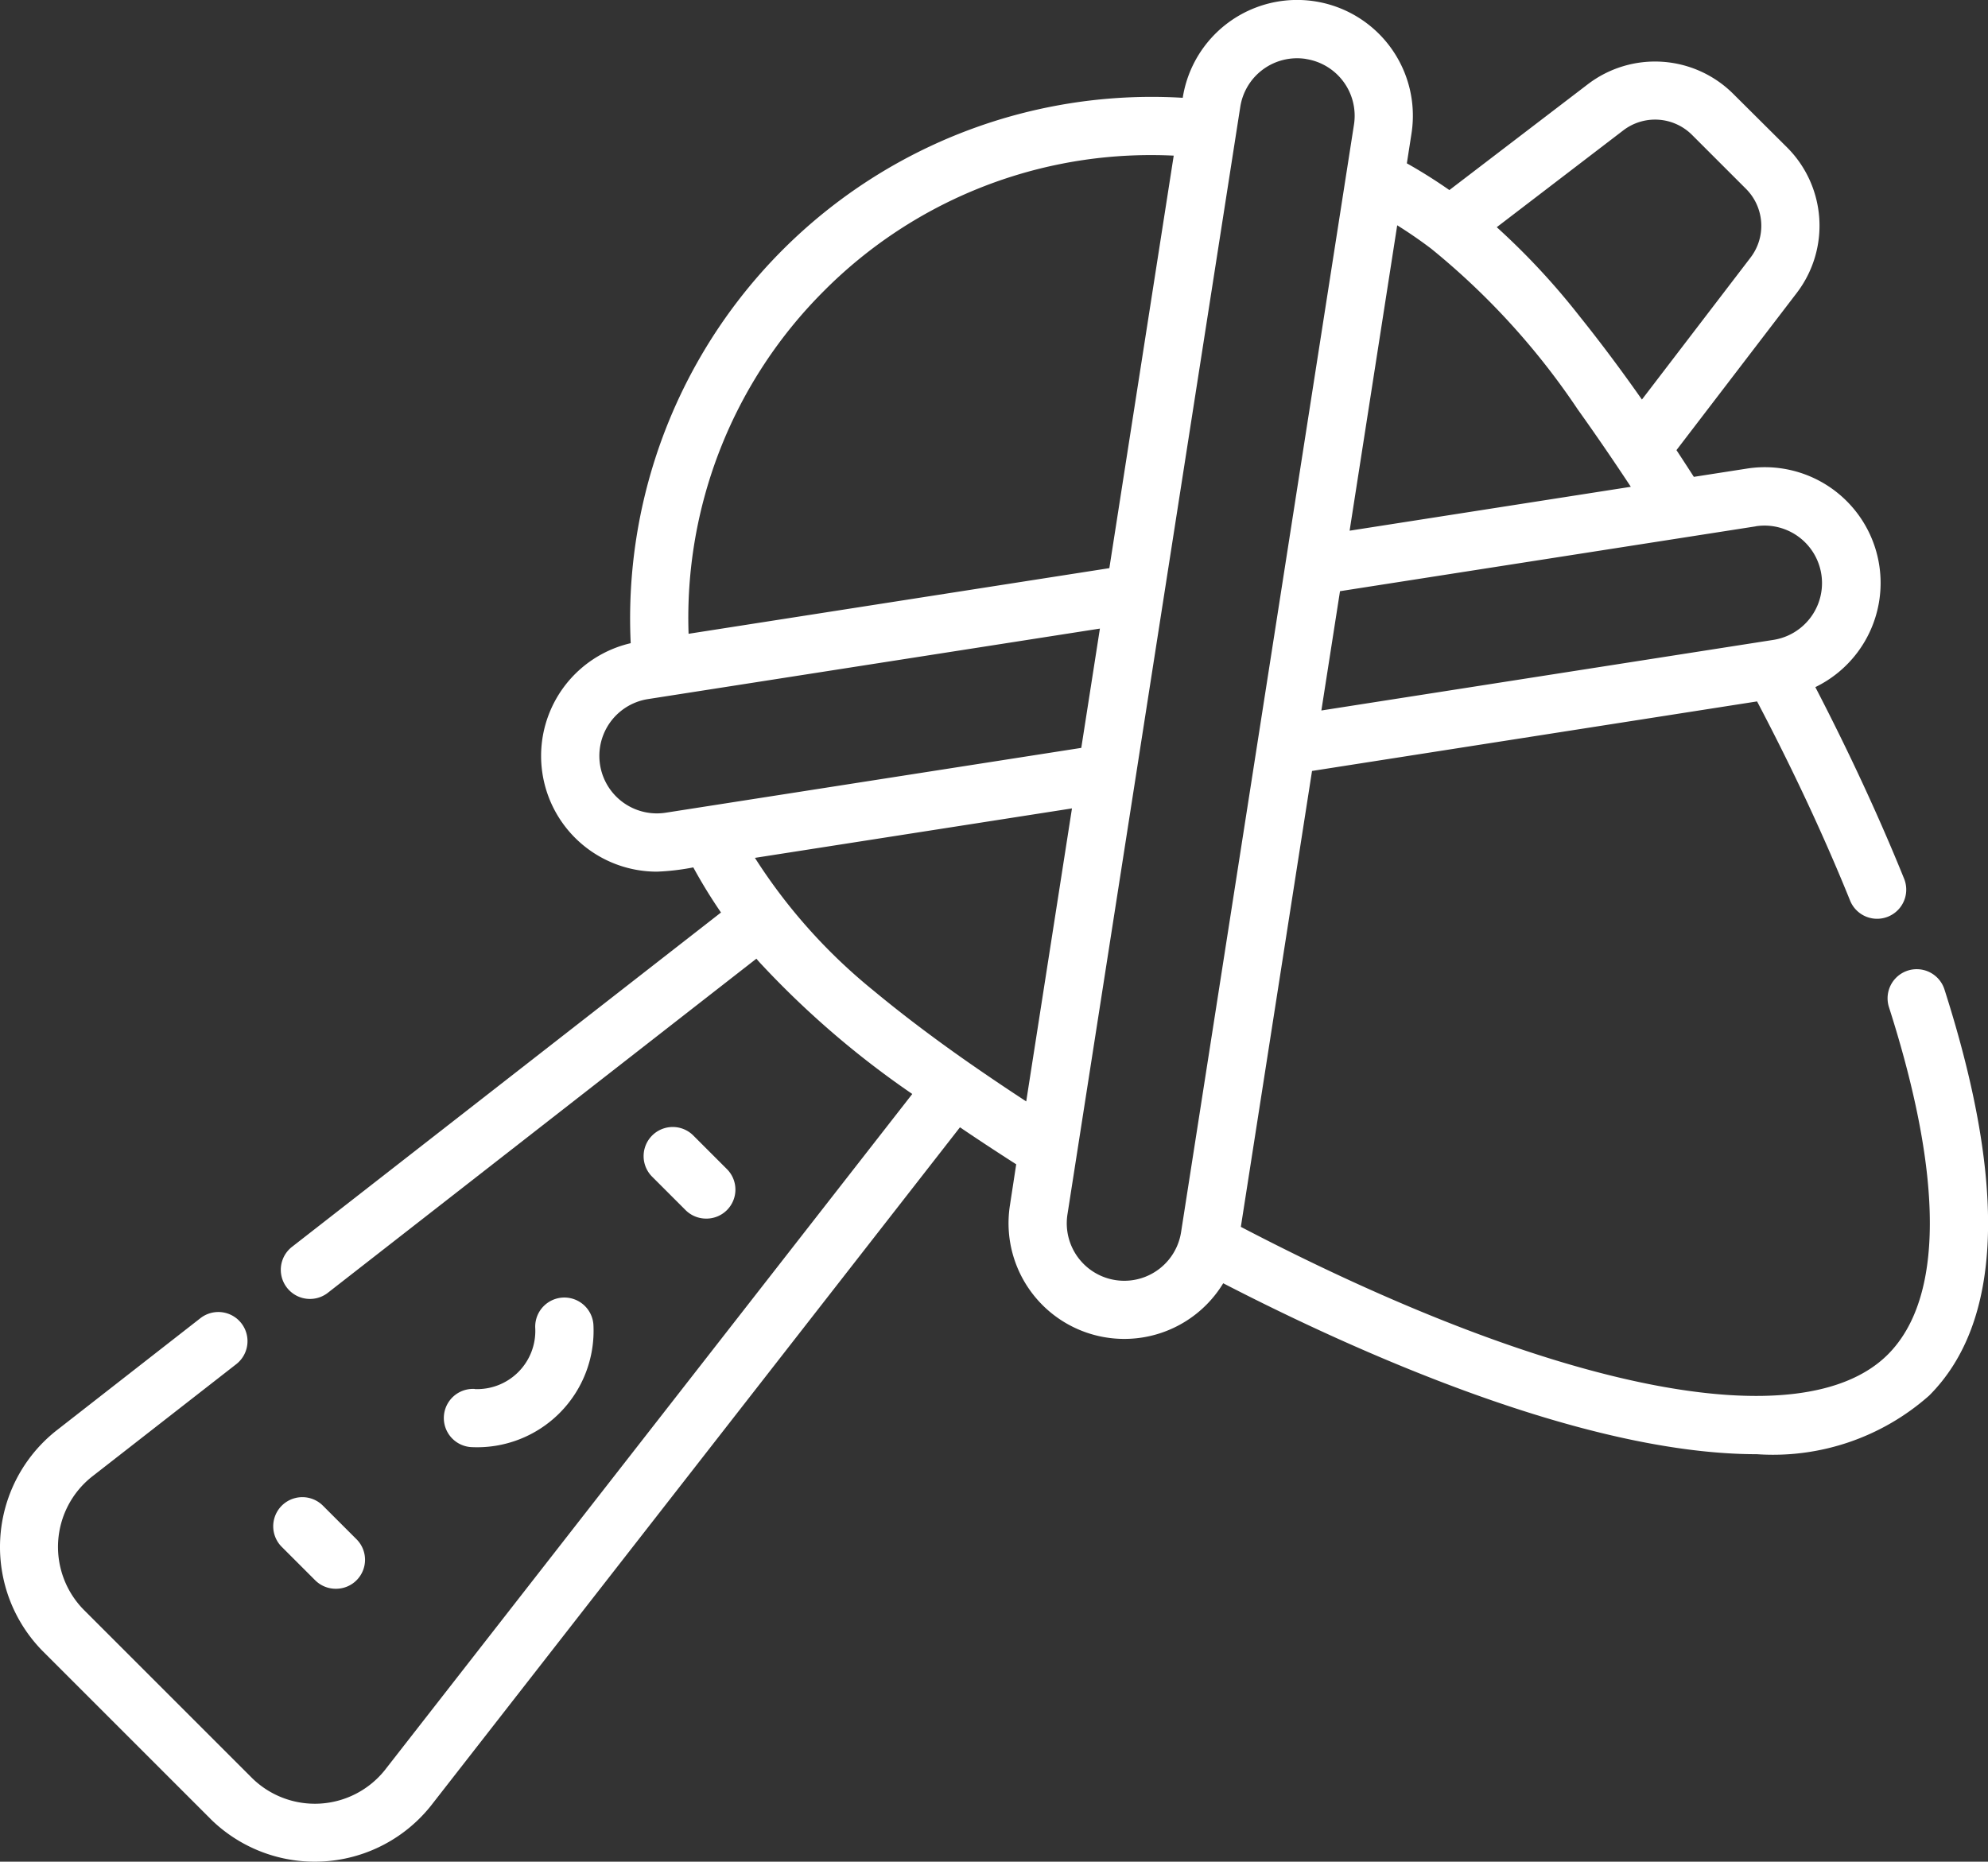 <?xml version="1.0" encoding="UTF-8"?>
<svg xmlns="http://www.w3.org/2000/svg" width="65.745" height="61.579" viewBox="0 0 65.745 61.579">
  <rect x="0" y="0" width="65.745" height="61.579" fill="#333333" stroke="none"/>
  <g id="stone-axe" transform="translate(-0.001 -0.499)">
    <path id="Pfad_1343" data-name="Pfad 1343" d="M72.44,389.181a.959.959,0,0,0,.681-1.64l-1.108-1.108a.963.963,0,1,0-1.362,1.362l1.108,1.108a.963.963,0,0,0,.681.278Zm0,0" transform="translate(-61.332 -336.13)" fill="#fff"></path>
    <path id="Pfad_1344" data-name="Pfad 1344" d="M167.8,293.826a.959.959,0,0,0,.681-1.64l-1.108-1.108a.963.963,0,1,0-1.362,1.362l1.108,1.108A.964.964,0,0,0,167.8,293.826Zm0,0" transform="translate(-144.443 -253.019)" fill="#fff"></path>
    <path id="Pfad_1345" data-name="Pfad 1345" d="M115.336,337.757a.963.963,0,0,0-.129,1.923,3.851,3.851,0,0,0,4.048-4.048.963.963,0,0,0-1.923.129,1.925,1.925,0,0,1-2,2Zm0,0" transform="translate(-99.629 -291.315)" fill="#fff"></path>
    <path id="Pfad_1346" data-name="Pfad 1346" d="M6.98,60.681a4.911,4.911,0,0,0,7.268-.448l17.5-22.446q.9.61,1.86,1.224L33.4,40.369a3.828,3.828,0,0,0,7.054,2.577C44.768,45.174,52.345,48.6,58.1,48.6a7.788,7.788,0,0,0,5.7-1.939c2.416-2.416,2.586-6.936.506-13.434a.963.963,0,1,0-1.835.587c1.816,5.675,1.8,9.646-.034,11.485-2.834,2.834-11,1.213-21.4-4.219L43.391,26l14.718-2.3c1.189,2.261,2.222,4.474,3.076,6.587a.963.963,0,0,0,1.787-.722c-.825-2.039-1.811-4.167-2.936-6.338A3.829,3.829,0,0,0,57.765,16l-1.747.272q-.289-.45-.575-.884l3.983-5.206a3.661,3.661,0,0,0-.318-4.8L57.317,3.6a3.662,3.662,0,0,0-4.8-.318L47.933,6.786c-.454-.317-.923-.613-1.406-.884l.153-.984a3.828,3.828,0,0,0-7.565-1.184A17.25,17.25,0,0,0,20.859,21.774a3.828,3.828,0,0,0,.87,7.557,7.766,7.766,0,0,0,1.2-.141,17.131,17.131,0,0,0,.916,1.492L9.639,41.756a.964.964,0,0,0,1.185,1.52L25.015,32.21c.051.059.1.116.156.175a29.968,29.968,0,0,0,5,4.3L12.729,59.048a2.963,2.963,0,0,1-4.386.27L2.762,53.737a2.965,2.965,0,0,1,.27-4.386l4.782-3.729A.964.964,0,1,0,6.63,44.1L1.848,47.832A4.908,4.908,0,0,0,1.4,55.1l5.581,5.581ZM31.914,35.562c-1.044-.733-2.065-1.5-3.047-2.315l0,0a18.329,18.329,0,0,1-3.9-4.372l10.485-1.636-1.513,9.692q-1.02-.667-2.021-1.366ZM58.062,17.907a1.9,1.9,0,1,1,.586,3.758L43.7,24l.616-3.946,13.743-2.144ZM49.5,8.014l4.189-3.206a1.729,1.729,0,0,1,2.266.15l1.791,1.791a1.729,1.729,0,0,1,.15,2.266l-3.595,4.7c-.708-1.009-1.4-1.93-2.056-2.747A23.571,23.571,0,0,0,49.5,8.014Zm-3.292-.063q.582.363,1.13.779a24.132,24.132,0,0,1,4.841,5.312q.9,1.261,1.755,2.559l-9.3,1.452Zm-3.016-5.5a1.9,1.9,0,0,1,1.586,2.172L39.06,41.257a1.9,1.9,0,0,1-3.757-.59L41.018,4.035a1.9,1.9,0,0,1,2.172-1.586ZM27.254,10.118A15.24,15.24,0,0,1,38.071,5.629q.372,0,.746.018L36.688,19.292,22.773,21.463a15.273,15.273,0,0,1,4.481-11.345ZM22.017,27.381a1.9,1.9,0,1,1-.586-3.758l14.945-2.332-.616,3.946L22.017,27.381Zm0,0" transform="translate(0 0)" fill="#fff"></path>
  </g>
</svg>
